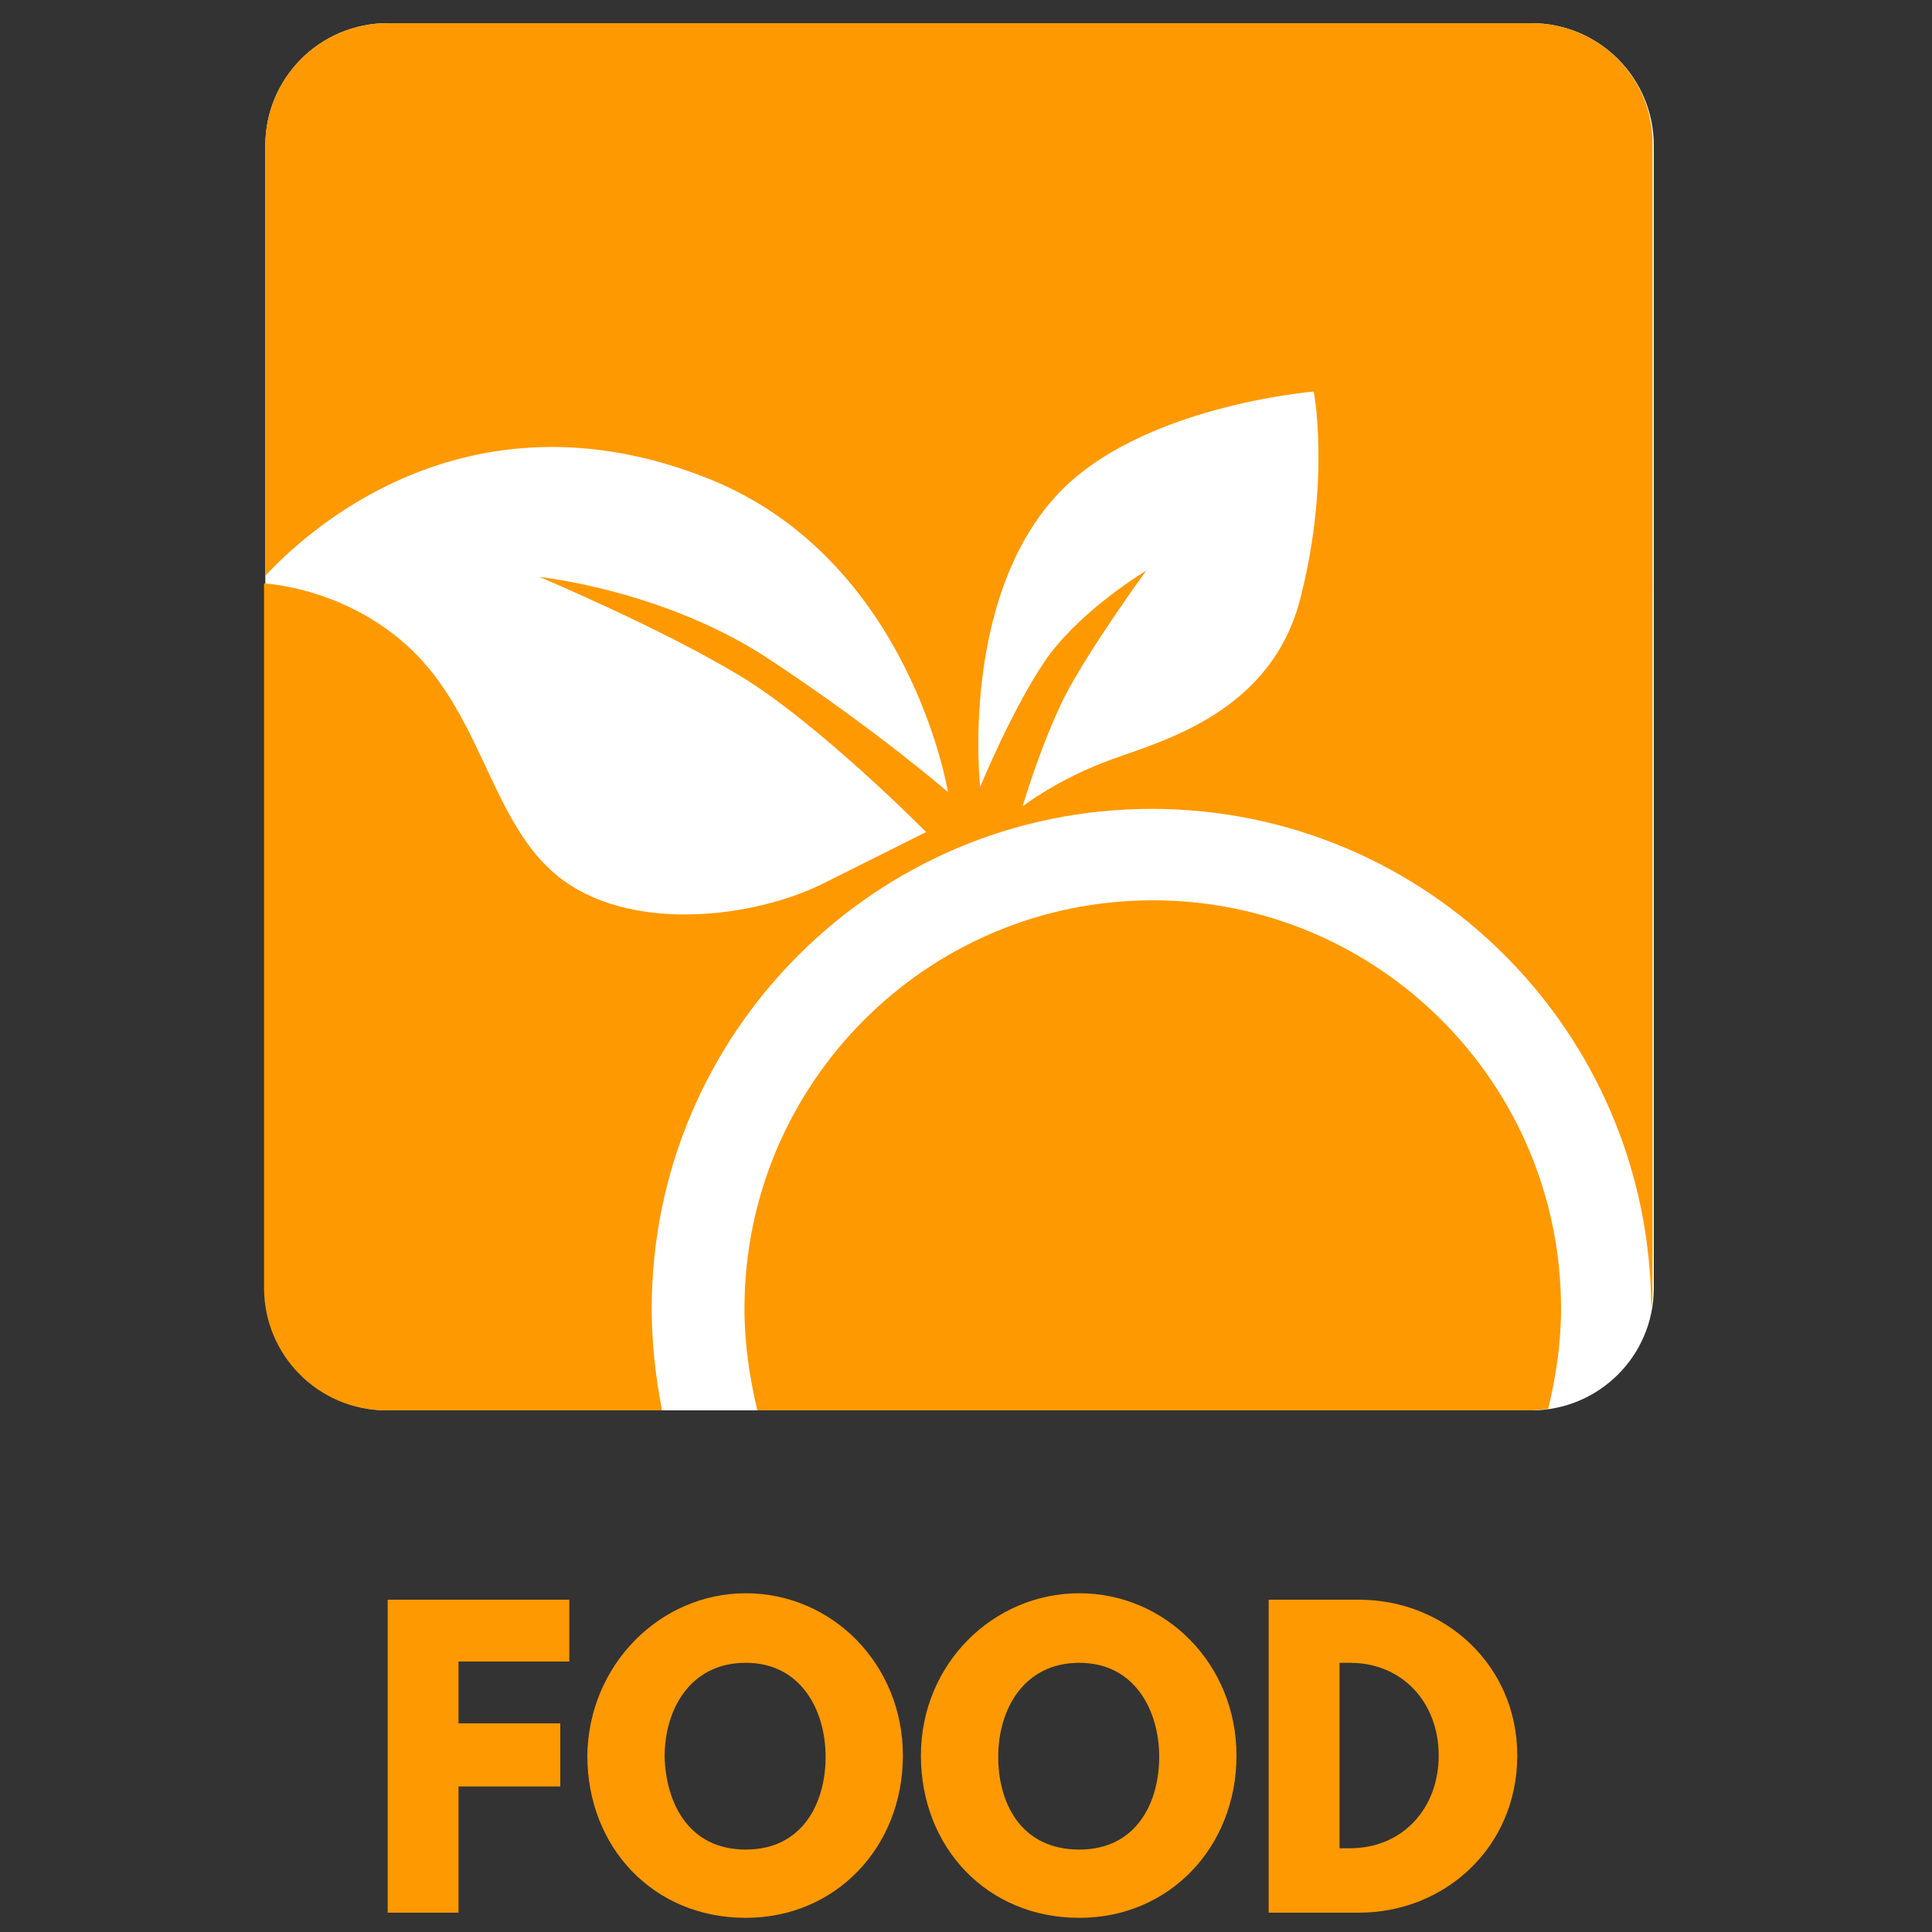 <?xml version="1.0" encoding="utf-8"?>
<!-- Generator: Adobe Illustrator 25.3.1, SVG Export Plug-In . SVG Version: 6.00 Build 0)  -->
<svg version="1.1" id="Livello_2" xmlns="http://www.w3.org/2000/svg" xmlns:xlink="http://www.w3.org/1999/xlink" x="0px" y="0px"
	 width="150px" height="150px" viewBox="0 0 150 150" style="enable-background:new 0 0 150 150;" xml:space="preserve">
<rect x="0" y="0" width="150" height="150" fill="#333333" stroke="none"/>
<style type="text/css">
	.st0{fill:#FF9901;}
	.st1{fill:#FFFFFF;}
</style>
<g>
	<path class="st0" d="M44.1,129h-8.5v4.8h7.9v4.9h-7.9v9.8h-5.5v-24.3h14.1V129z"/>
	<path class="st0" d="M57.9,123.7c6.7,0,12.2,5.5,12.2,12.6c0,7.1-5.2,12.6-12.2,12.6c-7.2,0-12.3-5.5-12.3-12.6
		C45.7,129.2,51.3,123.7,57.9,123.7z M57.9,143.6c4.4,0,6.2-3.6,6.2-7.2c0-3.6-1.9-7.3-6.2-7.3c-4.3,0-6.3,3.6-6.3,7.3
		C51.7,139.9,53.4,143.6,57.9,143.6z"/>
	<path class="st0" d="M83.8,123.7c6.7,0,12.2,5.5,12.2,12.6c0,7.1-5.2,12.6-12.2,12.6c-7.2,0-12.3-5.5-12.3-12.6
		C71.5,129.2,77.1,123.7,83.8,123.7z M83.8,143.6c4.4,0,6.2-3.6,6.2-7.2c0-3.6-1.9-7.3-6.2-7.3c-4.3,0-6.3,3.6-6.3,7.3
		C77.5,139.9,79.2,143.6,83.8,143.6z"/>
	<path class="st0" d="M105.5,124.2c6.7,0,12.3,5.1,12.3,12.1c0,7.1-5.6,12.2-12.3,12.2h-7v-24.3H105.5z M104.8,143.5
		c4.1,0,6.9-3.1,6.9-7.2c0-4.1-2.8-7.2-6.9-7.2H104v14.4H104.8z"/>
</g>
<g>
	<path class="st1" d="M118.9,109.5H30.1c-5.2,0-9.5-4.2-9.5-9.5V11.3c0-5.2,4.2-9.5,9.5-9.5h88.8c5.2,0,9.5,4.2,9.5,9.5V100
		C128.4,105.3,124.1,109.5,118.9,109.5z"/>
	<g>
		<path class="st0" d="M120.2,109.4c0.6-2.5,1-5.1,1-7.8c0-17.5-14.2-31.7-31.7-31.7c-17.5,0-31.7,14.2-31.7,31.7
			c0,2.7,0.4,5.4,1,7.9h60.1C119.3,109.5,119.8,109.4,120.2,109.4z"/>
		<path class="st0" d="M118.9,1.8H30.1c-5.2,0-9.5,4.2-9.5,9.5v33.4c2.7-2.9,15.3-15.2,34.5-7.5c15.6,6.3,18.5,24.3,18.5,24.3
			s-5.4-4.7-13.7-10.2c-8.2-5.5-18-6.5-18-6.5s9.5,4,15.6,7.7c6.1,3.7,14.4,12.1,14.4,12.1s-3,1.5-8.2,4.1
			c-5.2,2.5-14.3,3.7-19.9-0.3c-5.6-4-6.2-12.7-12-18.1c-4.4-4.1-9.7-4.9-11.3-5V100c0,5.2,4.2,9.5,9.5,9.5h21.4
			c-0.5-2.6-0.8-5.2-0.8-7.9c0-21.4,17.4-38.8,38.8-38.8c21.4,0,38.7,17.3,38.8,38.7c0.1-0.5,0.1-1,0.1-1.5V11.3
			C128.4,6,124.1,1.8,118.9,1.8z M101,46.3C98.8,55.3,90.3,57.5,86.2,59c-4.1,1.5-6.8,3.6-6.8,3.6s1.3-4.5,3.2-8.4
			c2-3.9,6.4-9.9,6.4-9.9s-4.7,2.8-7.5,6.5c-2.7,3.7-5.4,10.3-5.4,10.3s-1.6-14.4,5.9-22.6c6.4-7,20-8.1,20-8.1S103.3,37.2,101,46.3
			z"/>
	</g>
</g>
</svg>

